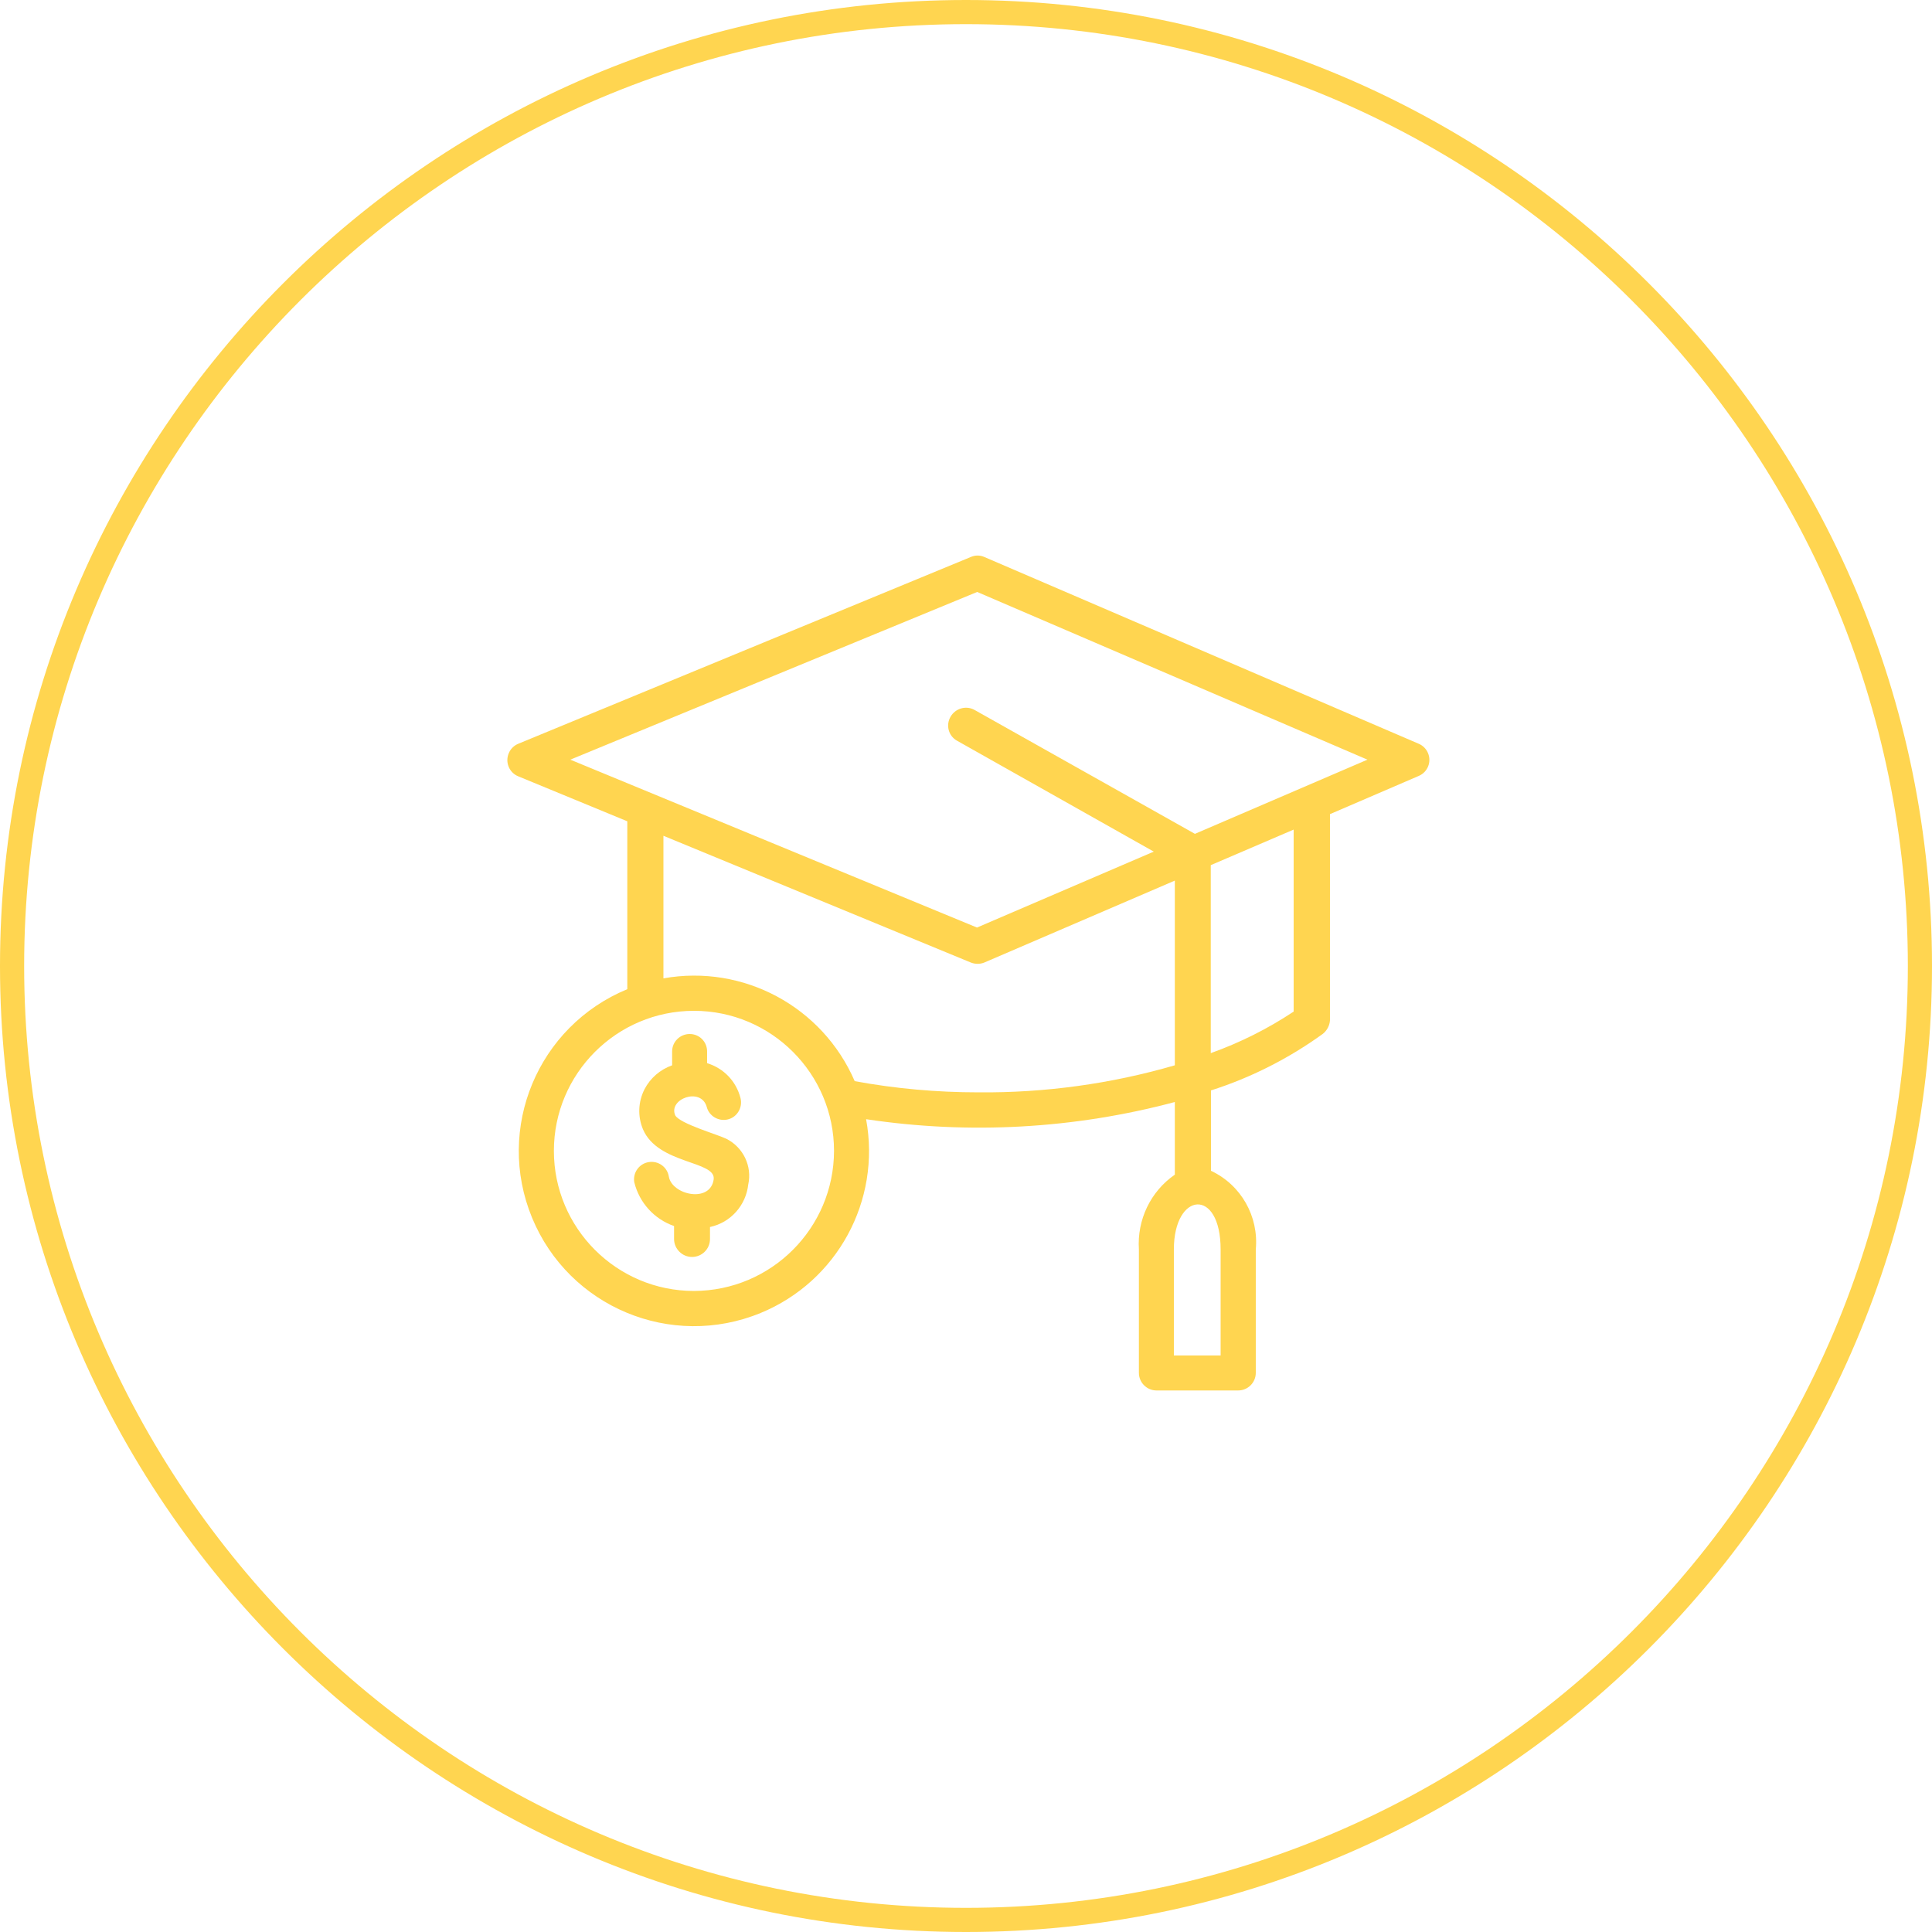 <?xml version="1.0" encoding="utf-8"?>
<!-- Generator: Adobe Illustrator 24.2.3, SVG Export Plug-In . SVG Version: 6.00 Build 0)  -->
<svg version="1.1" id="レイヤー_1" xmlns="http://www.w3.org/2000/svg" xmlns:xlink="http://www.w3.org/1999/xlink" x="0px"
	 y="0px" viewBox="0 0 1000 1000" style="enable-background:new 0 0 1000 1000;" xml:space="preserve">
<style type="text/css">
	.st0{fill:none;}
	.st1{fill:#FFD550;}
</style>
<g>
	<circle class="st0" cx="500" cy="500" r="500"/>
</g>
<g>
	<path class="st1" d="M500,1000C224.3,1000,0,775.7,0,500S224.3,0,500,0s500,224.3,500,500S775.7,1000,500,1000z M500,12.5
		C231.2,12.5,12.5,231.2,12.5,500S231.2,987.5,500,987.5S987.5,768.8,987.5,500S768.8,12.5,500,12.5z"/>
</g>
<g id="グループ_50" transform="translate(-108.51 -118.602)">
	<g id="パス_67">
		<path class="st1" d="M842.9,520.2c4.6-2,6.7-7.3,4.7-11.9c-0.9-2.1-2.6-3.8-4.7-4.7l-224.9-96.7c-2.2-1-4.8-1-7,0l-234.3,96.7
			c-4.6,1.9-6.8,7.3-4.9,11.9c0.9,2.2,2.7,4,4.9,4.9l56.5,23.3v86.9c-46.3,19.1-68.4,72-49.3,118.3c19.1,46.3,72,68.3,118.3,49.3
			c39.6-16.3,62.4-58.1,54.6-100.3c53.3,8,107.7,5,159.8-8.9v37.6C704,735.3,697,750,698,765.3v63.9c0,5,4.1,9.1,9.1,9.1h42.3
			c5,0,9.1-4.1,9.1-9.1v-63.9c1.6-17.1-7.6-33.4-23.2-40.7V683c20.7-6.6,40.2-16.5,57.8-29.2c2.2-1.7,3.6-4.3,3.8-7V540L842.9,520.2
			z M467.7,786.8c-40,0-72.5-32.5-72.5-72.5s32.5-72.5,72.5-72.5s72.5,32.5,72.5,72.5C540.1,754.3,507.7,786.7,467.7,786.8
			L467.7,786.8L467.7,786.8z M615,684c-21.5,0-43-1.9-64.1-5.8c-16.7-38.6-57.7-60.6-99-53.2v-73.8l159.1,65.6c2.3,0.9,4.8,0.9,7,0
			l98.6-42.4V670C683.6,679.6,649.3,684.3,615,684L615,684L615,684z M740.3,765.3v54.9h-24.2v-54.9
			C716.1,735.4,740.3,733.1,740.3,765.3L740.3,765.3z M778.1,642.2c-13.4,8.9-27.8,16.1-42.9,21.5v-97.3l42.9-18.4V642.2z
			 M727,550.2l-114-64.1c-4.4-2.5-10-0.9-12.5,3.5c-2.5,4.3-1.1,9.8,3.2,12.3c0,0,0,0,0,0l102,57.5l-91.5,39.3l-210.5-86.9
			L614.3,425l202,86.8L727,550.2z"/>
	</g>
	<g id="パス_68">
		<path class="st1" d="M495.8,731.7c-1.2,10.8-9.1,19.7-19.8,22v6.2c0,5.2-4.2,9.3-9.3,9.3s-9.3-4.2-9.3-9.3v-6.7
			c-10.3-3.6-18-12.1-20.6-22.7c-0.8-4.9,2.5-9.6,7.5-10.4c4.9-0.8,9.6,2.5,10.4,7.5c1.6,9.5,21.4,13.9,23.2,1.5
			c1.4-9.8-28.8-7.7-36.6-26c-2.8-6.7-2.5-14.2,0.8-20.7c3-5.8,8.1-10.2,14.3-12.4v-7.2c0-5,4.1-9,9.1-9c5,0,9,4,9,9v6.1
			c8.6,2.6,15.1,9.4,17.3,18.1c1.2,4.8-1.7,9.8-6.5,11s-9.8-1.7-11-6.5c-3-10.4-20-4.1-16.3,4.4c2.5,4.4,22,9.9,26.6,12.2
			C493.2,712.5,497.9,722.2,495.8,731.7z"/>
	</g>
</g>
</svg>
